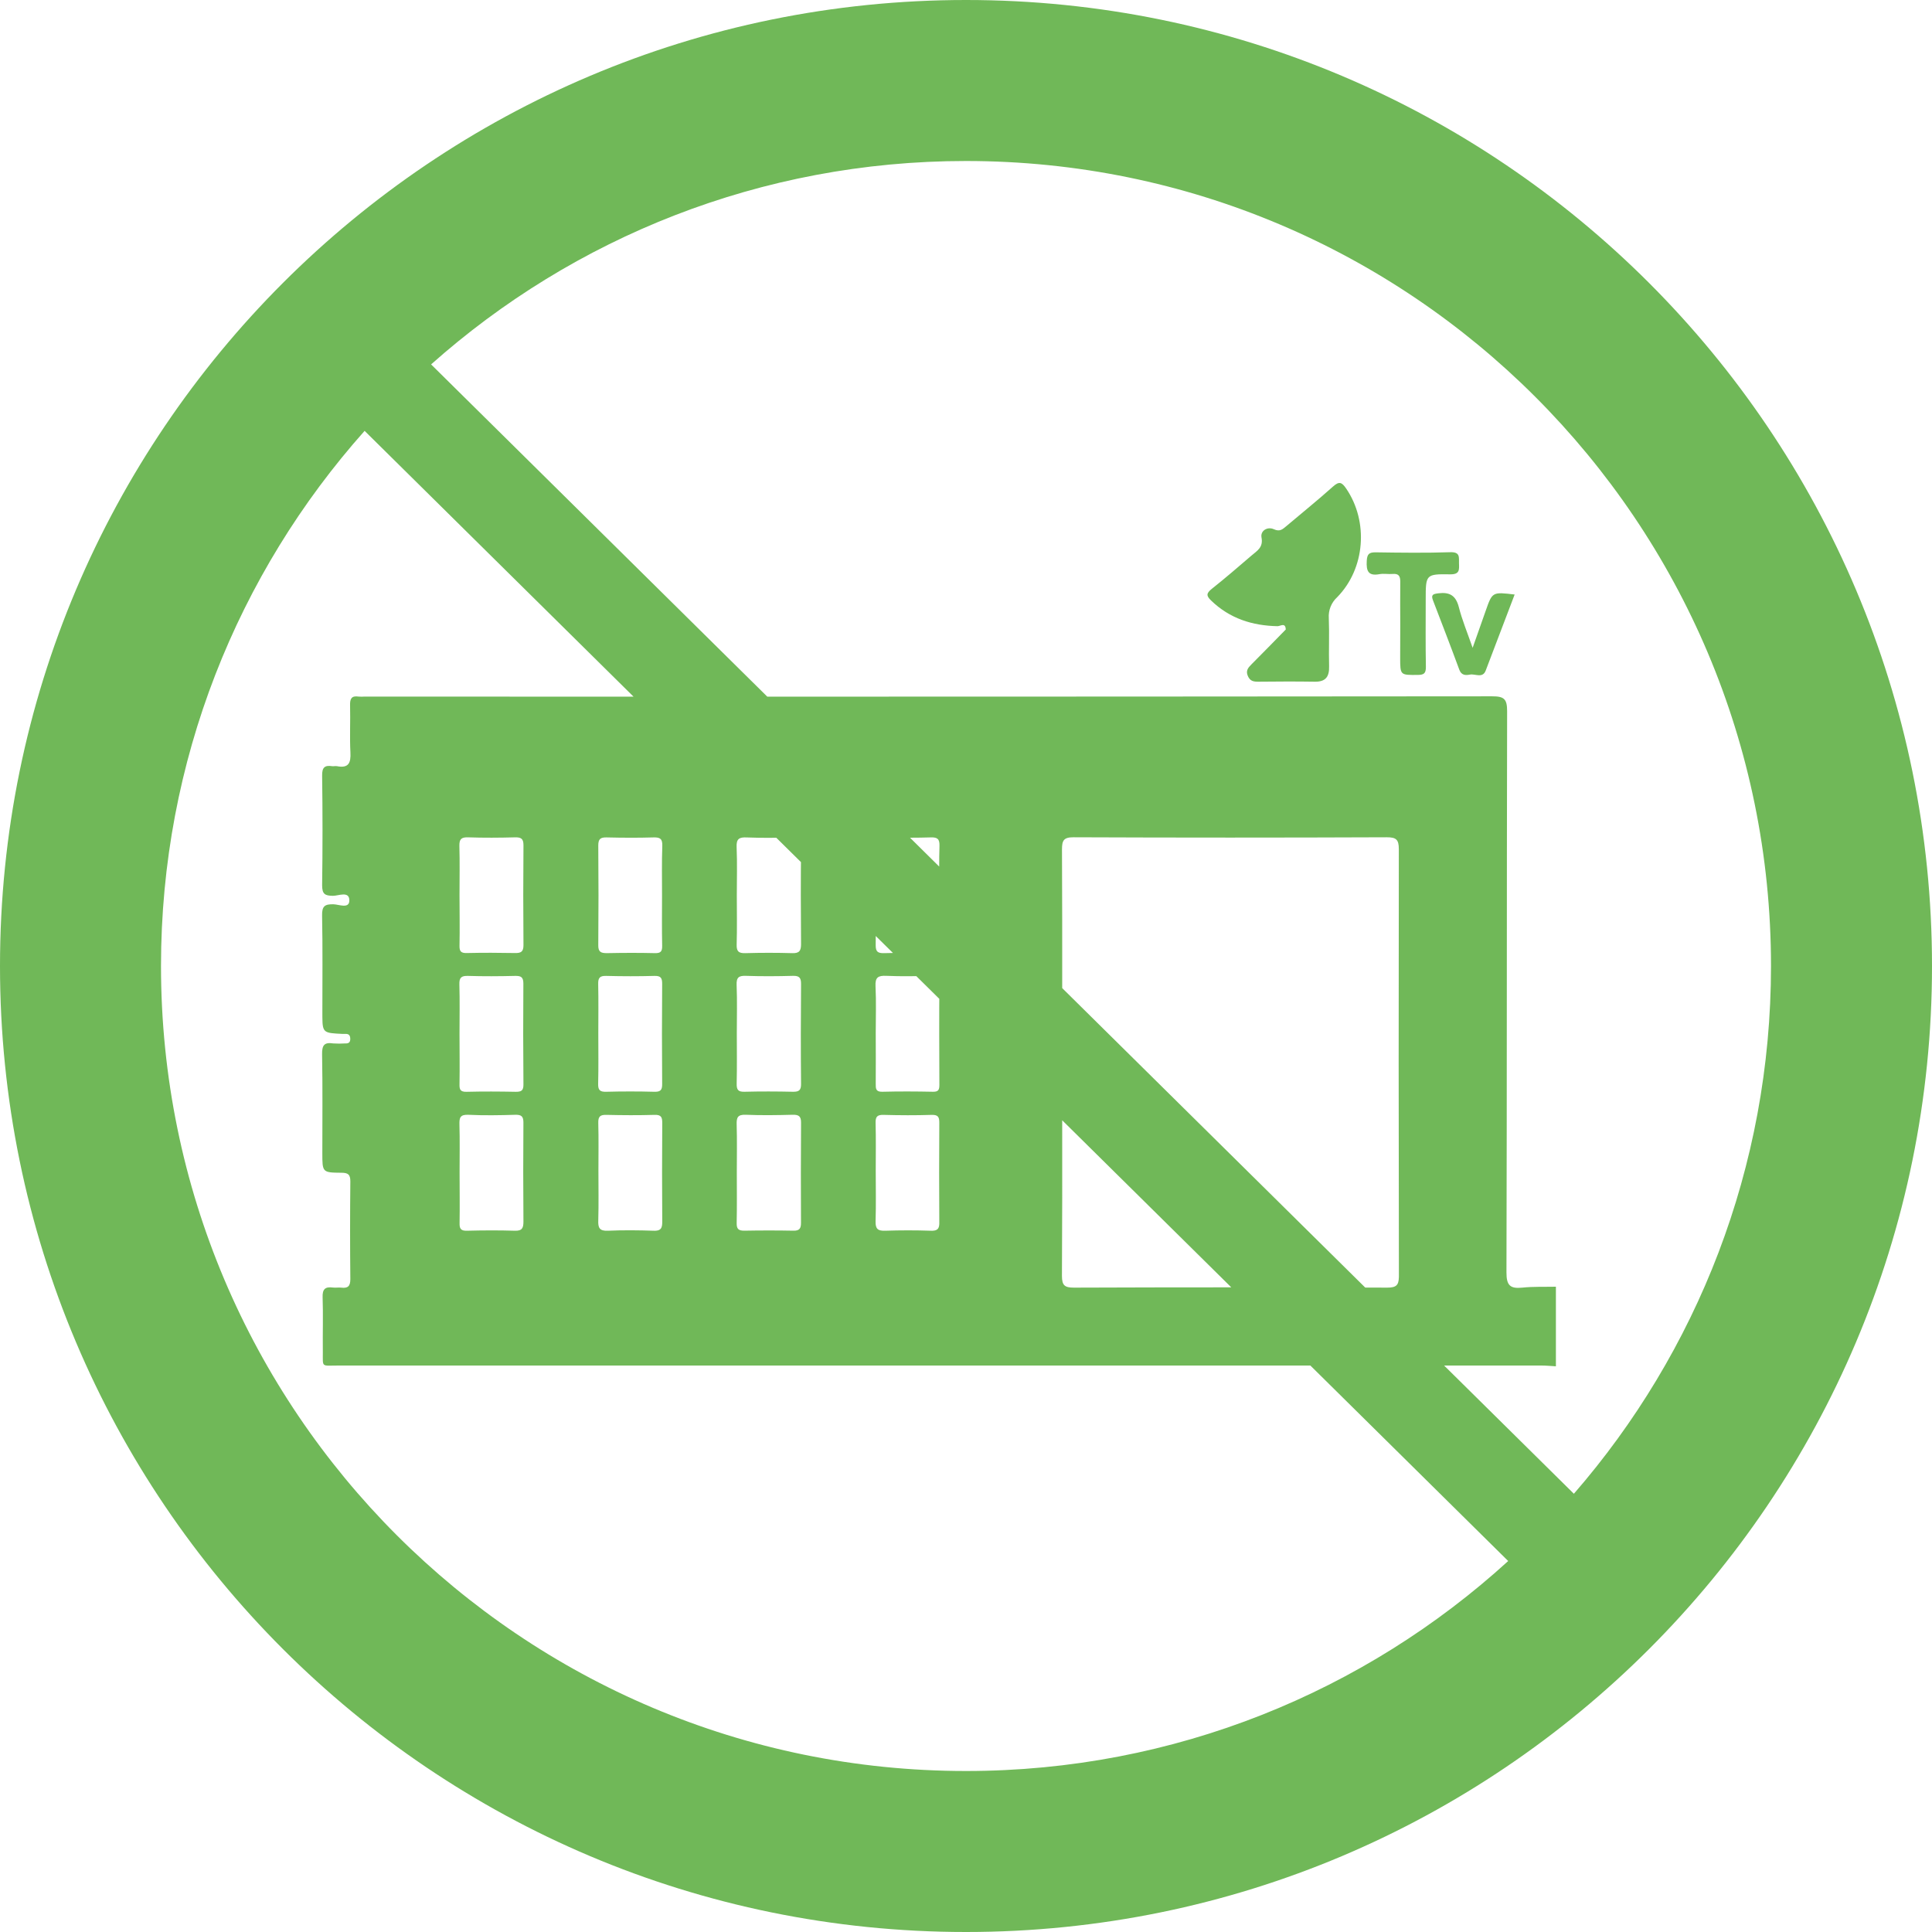 <?xml version="1.0" encoding="UTF-8"?>
<svg width="132px" height="132px" viewBox="0 0 132 132" version="1.1" xmlns="http://www.w3.org/2000/svg" xmlns:xlink="http://www.w3.org/1999/xlink">
    <title>Oval</title>
    <g id="Page-1" stroke="none" stroke-width="1" fill="none" fill-rule="evenodd">
        <path d="M66,0 C102.451,0 132,29.549 132,66 C132,102.451 102.451,132 66,132 C29.549,132 0,102.451 0,66 C0,29.549 29.549,0 66,0 Z M11,66 C11,96.376 35.624,121 66,121 C80.269,121 93.269,115.566 103.044,106.654 L89.528,93.297 L23.111,93.298 C21.938,93.298 22.06,93.453 22.057,92.393 L22.056,92.26 C22.042,91.054 22.084,89.844 22.042,88.64 C22.02,88.075 22.22,87.899 22.743,87.968 C22.933,87.993 23.129,87.953 23.319,87.976 C23.771,88.029 23.936,87.877 23.936,87.392 C23.913,85.169 23.913,82.947 23.936,80.726 C23.941,80.249 23.784,80.126 23.325,80.126 C22.023,80.116 22.023,80.094 22.023,78.786 C22.023,76.537 22.048,74.288 22.006,72.039 C21.995,71.42 22.15,71.194 22.766,71.29 C23.041,71.308 23.316,71.308 23.591,71.29 C23.827,71.3 23.939,71.216 23.931,70.96 C23.923,70.704 23.799,70.625 23.569,70.64 L23.569,70.64 L23.404,70.64 C22.131,70.579 22.033,70.574 22.026,69.508 L22.025,69.219 C22.025,66.997 22.051,64.774 22.006,62.553 C21.995,61.92 22.177,61.769 22.782,61.783 C23.15,61.789 23.868,62.116 23.868,61.52 C23.87,60.857 23.134,61.205 22.748,61.205 C22.197,61.199 22.009,61.085 22.009,60.484 C22.044,57.987 22.044,55.491 22.009,52.996 C22,52.43 22.185,52.27 22.697,52.348 C22.806,52.359 22.921,52.328 23.027,52.348 C23.824,52.503 23.979,52.117 23.941,51.404 C23.886,50.342 23.946,49.266 23.918,48.197 C23.906,47.748 24.007,47.518 24.502,47.593 C24.639,47.603 24.776,47.603 24.913,47.593 C31.037,47.595 37.161,47.597 43.286,47.598 L24.911,29.438 C16.258,39.156 11,51.964 11,66 Z M66,11 C51.972,11 39.17,16.252 29.454,24.897 L52.424,47.598 C68.93,47.597 85.436,47.589 101.943,47.574 C102.76,47.573 102.971,47.749 102.971,48.591 C102.941,61.365 102.961,74.158 102.926,86.94 C102.925,87.831 103.184,88.059 104.009,87.975 C104.766,87.895 105.537,87.928 106.304,87.912 L106.304,87.912 L106.304,93.35 C105.984,93.332 105.654,93.298 105.324,93.298 L105.324,93.298 L98.666,93.297 L107.532,102.058 C115.921,92.404 121,79.795 121,66 C121,35.624 96.376,11 66,11 Z M94.747,57.205 C87.617,57.234 80.485,57.234 73.352,57.205 C72.67,57.202 72.558,57.425 72.558,58.039 C72.574,61.196 72.575,64.353 72.573,67.51 L93.276,87.97 L94.777,87.975 C95.404,87.975 95.558,87.801 95.575,87.269 L95.577,87.15 C95.557,77.439 95.555,67.727 95.572,58.014 C95.572,57.351 95.382,57.205 94.747,57.205 Z M72.573,76.541 C72.576,80.085 72.578,83.628 72.555,87.171 C72.555,87.831 72.748,87.975 73.38,87.975 C76.961,87.961 80.543,87.955 84.124,87.955 Z M41.437,76.171 C41.012,76.159 40.865,76.278 40.876,76.718 C40.906,77.812 40.886,78.91 40.886,80.005 C40.886,81.127 40.908,82.251 40.876,83.373 C40.855,83.881 40.954,84.115 41.536,84.087 C42.576,84.041 43.619,84.051 44.658,84.087 L44.658,84.087 L44.766,84.088 C45.163,84.075 45.247,83.893 45.247,83.477 C45.229,81.231 45.232,78.986 45.247,76.74 C45.25,76.344 45.188,76.156 44.722,76.171 C43.629,76.204 42.531,76.197 41.437,76.171 Z M60.373,76.172 C59.939,76.161 59.812,76.291 59.823,76.723 C59.853,77.817 59.833,78.911 59.833,80.007 C59.833,81.155 59.858,82.299 59.822,83.454 C59.81,83.972 59.987,84.104 60.482,84.087 C61.519,84.053 62.562,84.051 63.6,84.087 L63.6,84.087 L63.708,84.088 C64.105,84.074 64.188,83.888 64.176,83.477 C64.159,81.234 64.163,78.99 64.176,76.746 C64.179,76.359 64.13,76.156 63.656,76.172 C62.562,76.207 61.467,76.202 60.373,76.172 Z M31.998,76.166 C31.445,76.143 31.377,76.359 31.39,76.826 C31.422,77.92 31.4,79.017 31.4,80.111 C31.4,81.261 31.42,82.408 31.4,83.563 C31.39,83.94 31.481,84.097 31.895,84.087 C32.991,84.059 34.087,84.053 35.181,84.087 C35.68,84.102 35.763,83.893 35.763,83.457 C35.744,81.212 35.744,78.963 35.761,76.712 C35.766,76.271 35.624,76.154 35.202,76.166 C34.143,76.199 33.064,76.217 31.998,76.166 Z M50.948,76.164 C50.41,76.146 50.316,76.342 50.331,76.824 C50.364,77.92 50.341,79.019 50.341,80.114 C50.341,81.259 50.356,82.414 50.332,83.569 C50.326,83.965 50.455,84.084 50.849,84.084 C51.972,84.063 53.096,84.063 54.22,84.084 C54.629,84.091 54.726,83.922 54.726,83.548 L54.726,83.548 C54.717,81.272 54.712,78.997 54.73,76.71 C54.735,76.261 54.57,76.156 54.156,76.164 C53.093,76.192 52.015,76.209 50.948,76.164 Z M31.98,66.677 C31.522,66.663 31.371,66.789 31.386,67.261 C31.419,68.383 31.395,69.505 31.395,70.627 C31.395,71.775 31.415,72.918 31.395,74.073 C31.384,74.443 31.456,74.606 31.879,74.595 C32.999,74.567 34.123,74.573 35.243,74.595 C35.619,74.595 35.763,74.517 35.763,74.1 L35.763,74.1 C35.743,71.801 35.74,69.502 35.758,67.204 C35.761,66.743 35.581,66.668 35.181,66.677 C34.115,66.703 33.045,66.71 31.98,66.677 Z M41.422,66.677 C40.989,66.665 40.86,66.8 40.87,67.229 C40.896,68.35 40.878,69.473 40.878,70.595 C40.878,71.744 40.896,72.887 40.868,74.042 C40.858,74.469 40.979,74.605 41.413,74.593 C42.508,74.564 43.603,74.564 44.696,74.593 L44.696,74.593 L44.799,74.593 C45.147,74.582 45.247,74.444 45.241,74.05 C45.222,71.78 45.222,69.508 45.241,67.236 C45.244,66.823 45.156,66.662 44.704,66.677 C43.612,66.708 42.516,66.705 41.422,66.677 Z M50.974,66.673 C50.483,66.655 50.306,66.771 50.328,67.299 C50.372,68.391 50.341,69.488 50.341,70.584 C50.341,71.734 50.359,72.879 50.332,74.034 C50.323,74.451 50.427,74.605 50.87,74.592 C51.964,74.564 53.062,74.568 54.156,74.592 L54.156,74.592 L54.254,74.591 C54.591,74.583 54.736,74.476 54.73,74.054 C54.708,71.782 54.712,69.508 54.73,67.234 C54.733,66.812 54.618,66.662 54.177,66.673 C53.111,66.703 52.042,66.71 50.974,66.673 Z M60.556,66.672 C60,66.647 59.787,66.772 59.818,67.376 C59.871,68.439 59.833,69.514 59.833,70.584 C59.833,71.729 59.845,72.884 59.833,74.039 C59.83,74.37 59.828,74.605 60.289,74.592 C61.434,74.562 62.589,74.568 63.744,74.592 C64.135,74.6 64.181,74.435 64.181,74.105 L64.181,74.105 C64.171,71.801 64.163,69.498 64.181,67.188 L64.175,68.242 L62.606,66.693 C62.176,66.699 61.746,66.701 61.316,66.694 Z M51.022,57.217 C50.506,57.192 50.301,57.309 50.328,57.877 C50.375,58.971 50.341,60.068 50.341,61.164 C50.341,62.288 50.364,63.411 50.331,64.533 C50.316,65.012 50.476,65.135 50.935,65.122 C52.003,65.091 53.071,65.091 54.139,65.122 C54.627,65.137 54.73,64.944 54.73,64.497 L54.73,64.497 C54.712,62.278 54.705,60.06 54.733,57.844 L54.724,58.901 L53.041,57.239 C52.621,57.244 52.201,57.244 51.781,57.237 Z M59.833,63.95 L59.83,64.579 C59.825,65.026 59.983,65.13 60.397,65.122 C60.602,65.117 60.806,65.113 61.01,65.11 L59.833,63.95 Z M44.75,57.214 L44.65,57.215 C43.591,57.247 42.513,57.24 41.446,57.215 C41.028,57.207 40.876,57.319 40.876,57.763 C40.896,60.037 40.896,62.311 40.876,64.584 C40.871,65.04 41.056,65.121 41.459,65.121 C42.554,65.099 43.65,65.094 44.746,65.121 C45.142,65.13 45.25,65.007 45.241,64.612 C45.216,63.471 45.232,62.316 45.232,61.161 L45.232,61.161 C45.234,60.039 45.209,58.913 45.25,57.796 C45.265,57.316 45.107,57.201 44.65,57.215 Z M31.988,57.21 C31.524,57.196 31.379,57.323 31.386,57.79 C31.419,58.912 31.395,60.035 31.395,61.157 C31.395,62.307 31.42,63.452 31.395,64.607 C31.386,65.007 31.501,65.124 31.9,65.114 C32.994,65.089 34.09,65.093 35.185,65.114 C35.6,65.122 35.765,65.025 35.765,64.573 C35.745,62.3 35.745,60.027 35.765,57.753 C35.768,57.306 35.605,57.201 35.192,57.21 C34.125,57.239 33.055,57.245 31.988,57.21 Z M63.689,57.213 L63.589,57.214 C63.118,57.228 62.647,57.234 62.176,57.235 L64.168,59.205 C64.169,58.736 64.173,58.266 64.188,57.796 C64.202,57.319 64.047,57.199 63.589,57.214 Z M91.981,33.388 C93.51,35.64 93.278,38.839 91.365,40.798 C90.961,41.164 90.748,41.696 90.788,42.24 C90.832,43.334 90.778,44.431 90.808,45.527 C90.829,46.248 90.56,46.591 89.818,46.576 C88.531,46.555 87.242,46.563 85.955,46.576 C85.625,46.576 85.401,46.525 85.254,46.179 C85.107,45.832 85.264,45.631 85.49,45.405 C86.283,44.613 87.064,43.807 87.848,43.009 C87.823,42.516 87.503,42.771 87.291,42.783 C85.562,42.75 84.018,42.261 82.744,41.027 C82.399,40.697 82.424,40.532 82.792,40.232 C83.716,39.501 84.607,38.727 85.5,37.963 C85.879,37.633 86.325,37.41 86.189,36.717 C86.105,36.264 86.594,35.957 87.036,36.16 C87.445,36.346 87.628,36.16 87.879,35.953 C88.945,35.051 90.034,34.175 91.073,33.244 C91.504,32.858 91.68,32.947 91.981,33.388 Z M99.668,41.466 C99.891,42.351 100.249,43.21 100.615,44.261 C100.945,43.317 101.226,42.527 101.505,41.737 C101.96,40.437 101.96,40.437 103.485,40.62 C102.825,42.365 102.165,44.098 101.505,45.822 C101.292,46.365 100.79,46.02 100.427,46.091 C100.138,46.146 99.851,46.149 99.706,45.761 C99.122,44.172 98.51,42.593 97.904,41.012 C97.761,40.638 97.904,40.583 98.269,40.537 C99.038,40.44 99.462,40.682 99.668,41.466 Z M99.092,37.729 C99.785,37.706 99.67,38.092 99.683,38.499 C99.699,38.935 99.729,39.25 99.077,39.24 C97.411,39.214 97.409,39.254 97.409,40.961 C97.409,42.496 97.393,44.032 97.421,45.566 C97.421,46.005 97.294,46.109 96.868,46.113 C95.664,46.122 95.664,46.144 95.664,44.913 L95.67,42.692 C95.67,41.702 95.657,40.712 95.67,39.732 C95.67,39.343 95.548,39.181 95.15,39.214 C94.85,39.24 94.538,39.174 94.248,39.229 C93.472,39.371 93.345,39.004 93.38,38.33 C93.405,37.861 93.533,37.731 93.994,37.737 C95.693,37.762 97.394,37.785 99.092,37.729 Z" id="Oval" fill="#70B858" fill-rule="nonzero"></path>
    </g>
</svg>